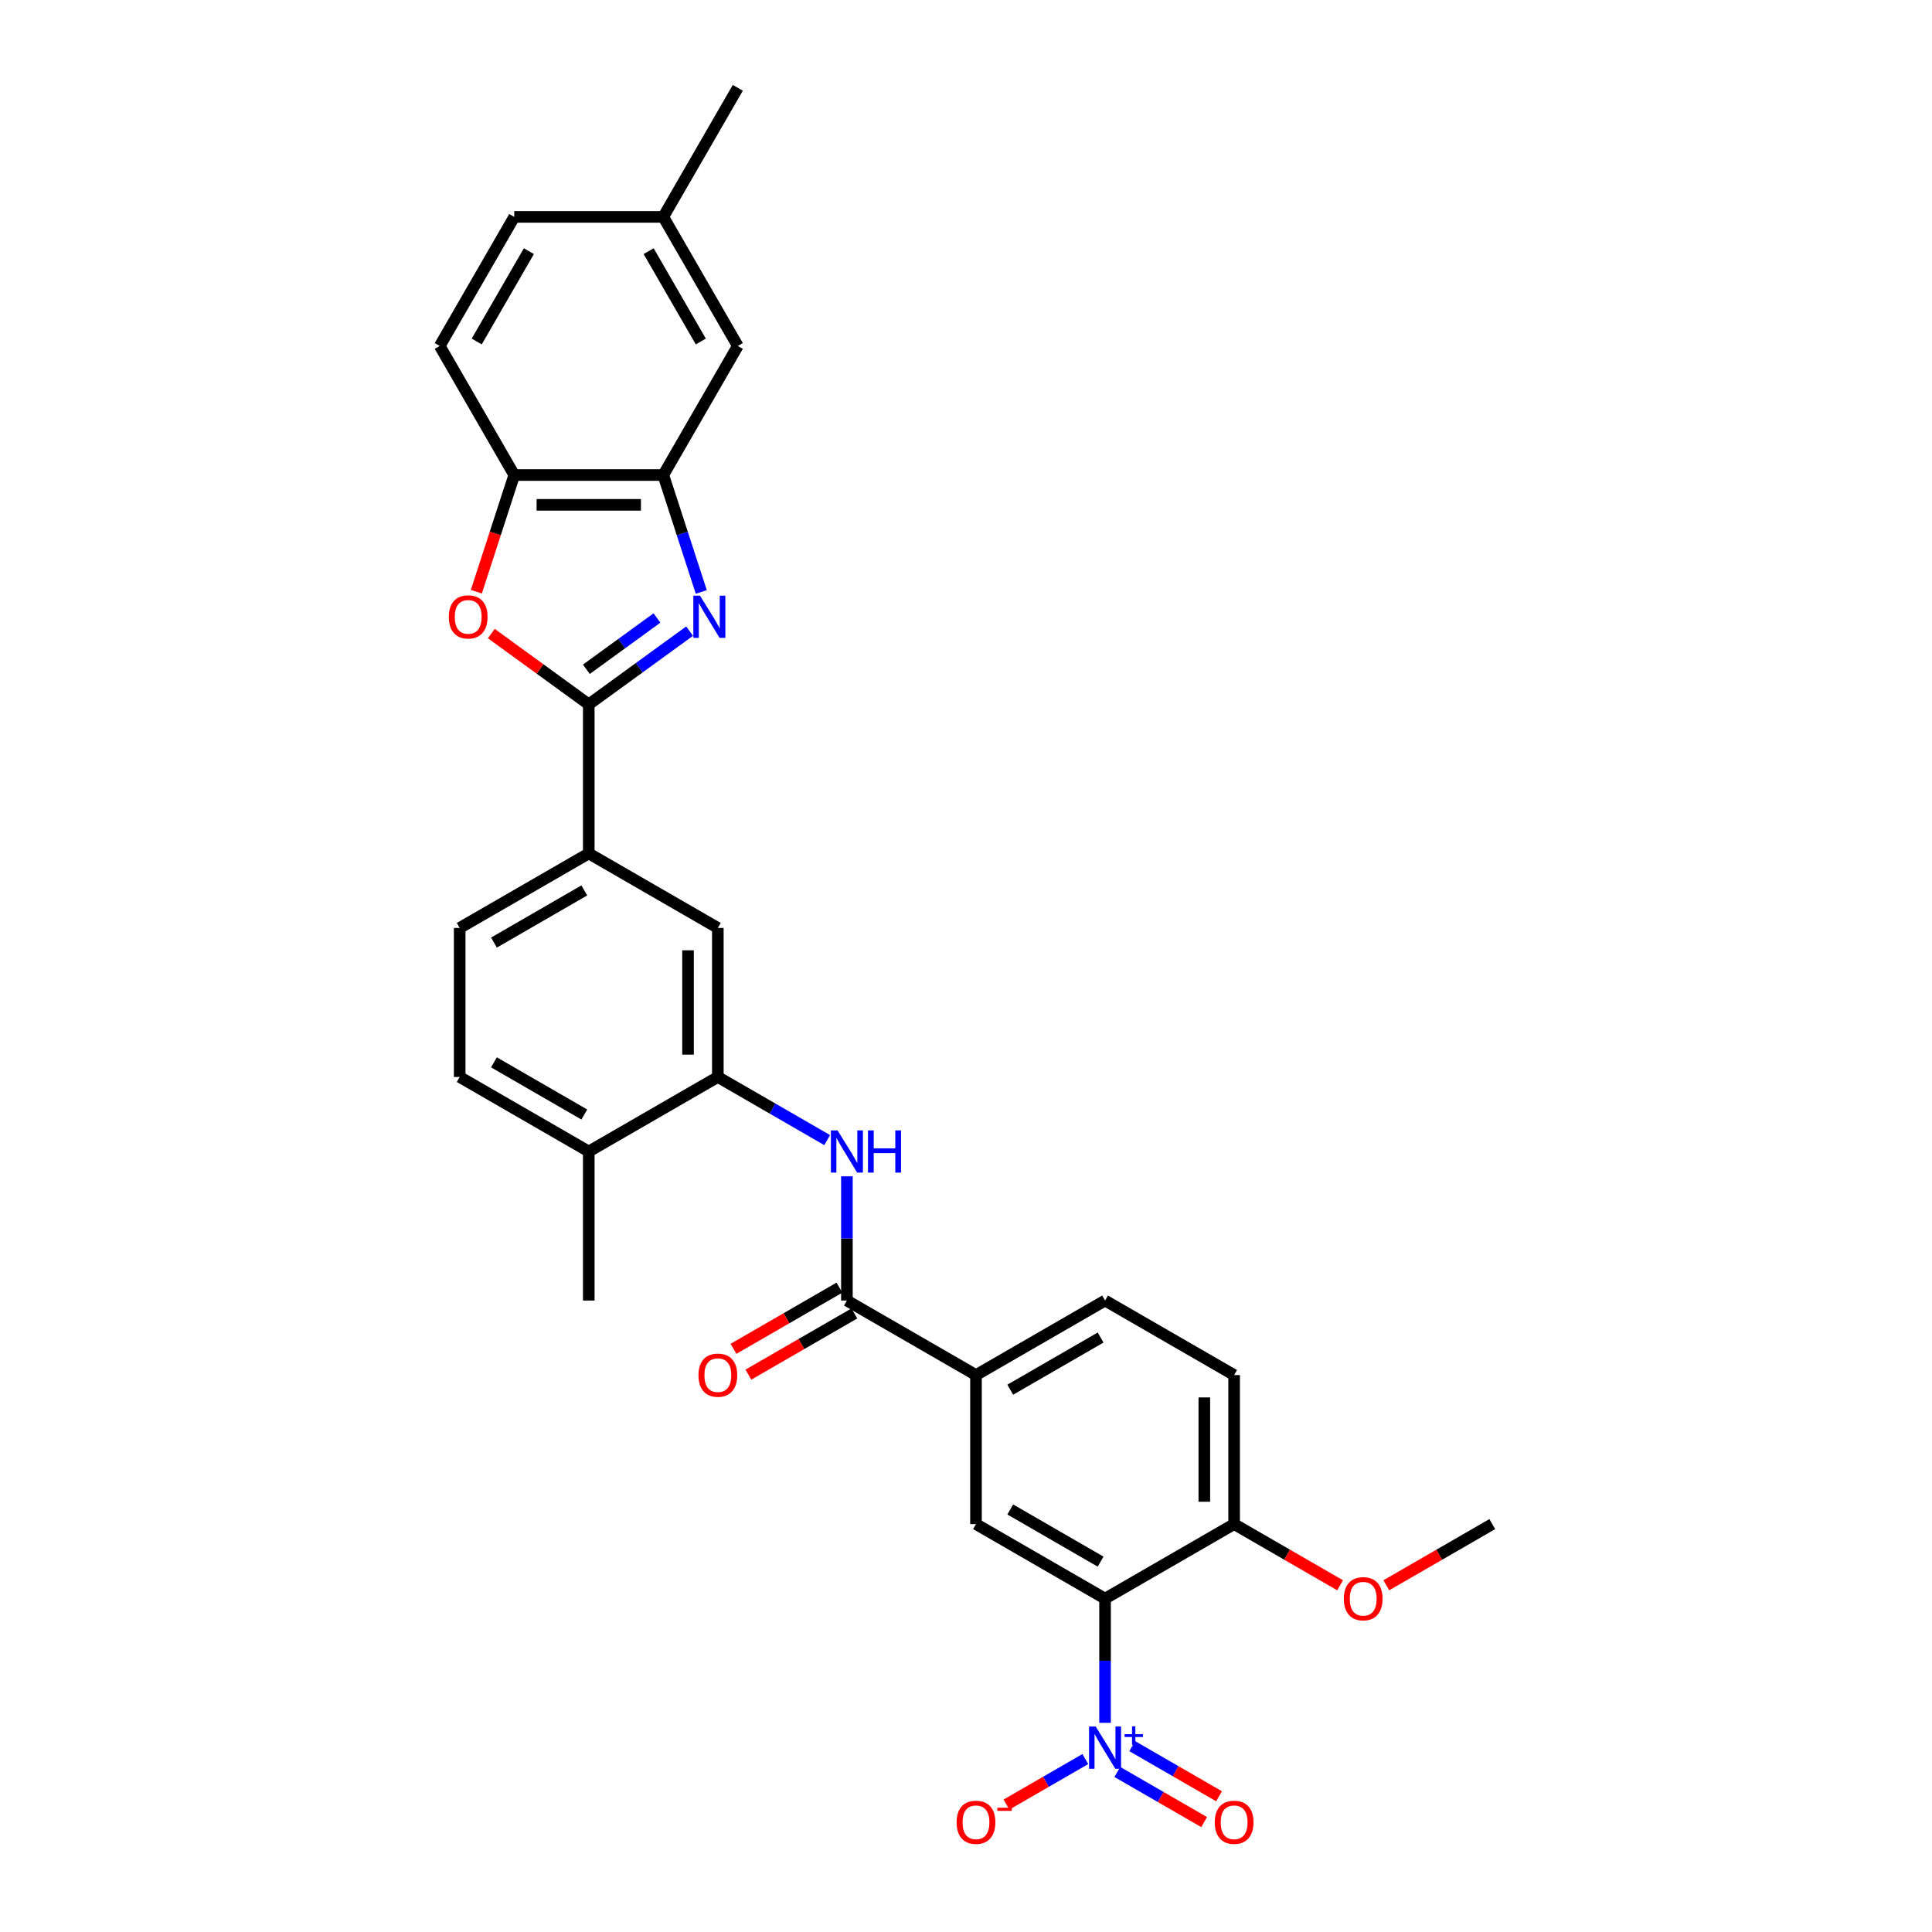 <?xml version='1.0' encoding='iso-8859-1'?>
<svg version='1.1' baseProfile='full'
              xmlns='http://www.w3.org/2000/svg'
                      xmlns:rdkit='http://www.rdkit.org/xml'
                      xmlns:xlink='http://www.w3.org/1999/xlink'
                  xml:space='preserve'
width='1000px' height='1000px' viewBox='0 0 1000 1000'>
<!-- END OF HEADER -->
<rect style='opacity:1.0;fill:#FFFFFF;stroke:none' width='1000' height='1000' x='0' y='0'> </rect>
<path class='bond-0' d='M 356.941,326.665 L 330.843,345.627' style='fill:none;fill-rule:evenodd;stroke:#0000FF;stroke-width:6px;stroke-linecap:butt;stroke-linejoin:miter;stroke-opacity:1' />
<path class='bond-0' d='M 330.843,345.627 L 304.745,364.588' style='fill:none;fill-rule:evenodd;stroke:#000000;stroke-width:6px;stroke-linecap:butt;stroke-linejoin:miter;stroke-opacity:1' />
<path class='bond-0' d='M 340.043,319.872 L 321.774,333.145' style='fill:none;fill-rule:evenodd;stroke:#0000FF;stroke-width:6px;stroke-linecap:butt;stroke-linejoin:miter;stroke-opacity:1' />
<path class='bond-0' d='M 321.774,333.145 L 303.505,346.418' style='fill:none;fill-rule:evenodd;stroke:#000000;stroke-width:6px;stroke-linecap:butt;stroke-linejoin:miter;stroke-opacity:1' />
<path class='bond-4' d='M 362.979,306.393 L 353.147,276.135' style='fill:none;fill-rule:evenodd;stroke:#0000FF;stroke-width:6px;stroke-linecap:butt;stroke-linejoin:miter;stroke-opacity:1' />
<path class='bond-4' d='M 353.147,276.135 L 343.316,245.877' style='fill:none;fill-rule:evenodd;stroke:#000000;stroke-width:6px;stroke-linecap:butt;stroke-linejoin:miter;stroke-opacity:1' />
<path class='bond-3' d='M 304.745,364.588 L 279.518,346.26' style='fill:none;fill-rule:evenodd;stroke:#000000;stroke-width:6px;stroke-linecap:butt;stroke-linejoin:miter;stroke-opacity:1' />
<path class='bond-3' d='M 279.518,346.26 L 254.292,327.932' style='fill:none;fill-rule:evenodd;stroke:#FF0000;stroke-width:6px;stroke-linecap:butt;stroke-linejoin:miter;stroke-opacity:1' />
<path class='bond-10' d='M 304.745,364.588 L 304.745,441.731' style='fill:none;fill-rule:evenodd;stroke:#000000;stroke-width:6px;stroke-linecap:butt;stroke-linejoin:miter;stroke-opacity:1' />
<path class='bond-1' d='M 571.975,891.736 L 571.975,859.59' style='fill:none;fill-rule:evenodd;stroke:#0000FF;stroke-width:6px;stroke-linecap:butt;stroke-linejoin:miter;stroke-opacity:1' />
<path class='bond-1' d='M 571.975,859.59 L 571.975,827.445' style='fill:none;fill-rule:evenodd;stroke:#000000;stroke-width:6px;stroke-linecap:butt;stroke-linejoin:miter;stroke-opacity:1' />
<path class='bond-14' d='M 561.762,910.485 L 541.358,922.265' style='fill:none;fill-rule:evenodd;stroke:#0000FF;stroke-width:6px;stroke-linecap:butt;stroke-linejoin:miter;stroke-opacity:1' />
<path class='bond-14' d='M 541.358,922.265 L 520.955,934.044' style='fill:none;fill-rule:evenodd;stroke:#FF0000;stroke-width:6px;stroke-linecap:butt;stroke-linejoin:miter;stroke-opacity:1' />
<path class='bond-15' d='M 578.332,917.165 L 600.798,930.136' style='fill:none;fill-rule:evenodd;stroke:#0000FF;stroke-width:6px;stroke-linecap:butt;stroke-linejoin:miter;stroke-opacity:1' />
<path class='bond-15' d='M 600.798,930.136 L 623.263,943.107' style='fill:none;fill-rule:evenodd;stroke:#FF0000;stroke-width:6px;stroke-linecap:butt;stroke-linejoin:miter;stroke-opacity:1' />
<path class='bond-15' d='M 586.046,903.804 L 608.512,916.775' style='fill:none;fill-rule:evenodd;stroke:#0000FF;stroke-width:6px;stroke-linecap:butt;stroke-linejoin:miter;stroke-opacity:1' />
<path class='bond-15' d='M 608.512,916.775 L 630.978,929.745' style='fill:none;fill-rule:evenodd;stroke:#FF0000;stroke-width:6px;stroke-linecap:butt;stroke-linejoin:miter;stroke-opacity:1' />
<path class='bond-2' d='M 571.975,827.445 L 505.168,788.874' style='fill:none;fill-rule:evenodd;stroke:#000000;stroke-width:6px;stroke-linecap:butt;stroke-linejoin:miter;stroke-opacity:1' />
<path class='bond-2' d='M 569.668,808.298 L 522.903,781.298' style='fill:none;fill-rule:evenodd;stroke:#000000;stroke-width:6px;stroke-linecap:butt;stroke-linejoin:miter;stroke-opacity:1' />
<path class='bond-33' d='M 571.975,827.445 L 638.783,788.874' style='fill:none;fill-rule:evenodd;stroke:#000000;stroke-width:6px;stroke-linecap:butt;stroke-linejoin:miter;stroke-opacity:1' />
<path class='bond-30' d='M 246.551,306.269 L 256.362,276.073' style='fill:none;fill-rule:evenodd;stroke:#FF0000;stroke-width:6px;stroke-linecap:butt;stroke-linejoin:miter;stroke-opacity:1' />
<path class='bond-30' d='M 256.362,276.073 L 266.173,245.877' style='fill:none;fill-rule:evenodd;stroke:#000000;stroke-width:6px;stroke-linecap:butt;stroke-linejoin:miter;stroke-opacity:1' />
<path class='bond-9' d='M 343.316,245.877 L 266.173,245.877' style='fill:none;fill-rule:evenodd;stroke:#000000;stroke-width:6px;stroke-linecap:butt;stroke-linejoin:miter;stroke-opacity:1' />
<path class='bond-9' d='M 331.745,261.306 L 277.745,261.306' style='fill:none;fill-rule:evenodd;stroke:#000000;stroke-width:6px;stroke-linecap:butt;stroke-linejoin:miter;stroke-opacity:1' />
<path class='bond-17' d='M 343.316,245.877 L 381.887,179.07' style='fill:none;fill-rule:evenodd;stroke:#000000;stroke-width:6px;stroke-linecap:butt;stroke-linejoin:miter;stroke-opacity:1' />
<path class='bond-5' d='M 438.36,673.159 L 438.36,641.014' style='fill:none;fill-rule:evenodd;stroke:#000000;stroke-width:6px;stroke-linecap:butt;stroke-linejoin:miter;stroke-opacity:1' />
<path class='bond-5' d='M 438.36,641.014 L 438.36,608.868' style='fill:none;fill-rule:evenodd;stroke:#0000FF;stroke-width:6px;stroke-linecap:butt;stroke-linejoin:miter;stroke-opacity:1' />
<path class='bond-11' d='M 438.36,673.159 L 505.168,711.731' style='fill:none;fill-rule:evenodd;stroke:#000000;stroke-width:6px;stroke-linecap:butt;stroke-linejoin:miter;stroke-opacity:1' />
<path class='bond-18' d='M 434.503,666.479 L 407.078,682.313' style='fill:none;fill-rule:evenodd;stroke:#000000;stroke-width:6px;stroke-linecap:butt;stroke-linejoin:miter;stroke-opacity:1' />
<path class='bond-18' d='M 407.078,682.313 L 379.652,698.147' style='fill:none;fill-rule:evenodd;stroke:#FF0000;stroke-width:6px;stroke-linecap:butt;stroke-linejoin:miter;stroke-opacity:1' />
<path class='bond-18' d='M 442.217,679.84 L 414.792,695.674' style='fill:none;fill-rule:evenodd;stroke:#000000;stroke-width:6px;stroke-linecap:butt;stroke-linejoin:miter;stroke-opacity:1' />
<path class='bond-18' d='M 414.792,695.674 L 387.367,711.508' style='fill:none;fill-rule:evenodd;stroke:#FF0000;stroke-width:6px;stroke-linecap:butt;stroke-linejoin:miter;stroke-opacity:1' />
<path class='bond-6' d='M 428.146,590.12 L 399.849,573.782' style='fill:none;fill-rule:evenodd;stroke:#0000FF;stroke-width:6px;stroke-linecap:butt;stroke-linejoin:miter;stroke-opacity:1' />
<path class='bond-6' d='M 399.849,573.782 L 371.552,557.445' style='fill:none;fill-rule:evenodd;stroke:#000000;stroke-width:6px;stroke-linecap:butt;stroke-linejoin:miter;stroke-opacity:1' />
<path class='bond-7' d='M 505.168,788.874 L 505.168,711.731' style='fill:none;fill-rule:evenodd;stroke:#000000;stroke-width:6px;stroke-linecap:butt;stroke-linejoin:miter;stroke-opacity:1' />
<path class='bond-8' d='M 371.552,557.445 L 371.552,480.302' style='fill:none;fill-rule:evenodd;stroke:#000000;stroke-width:6px;stroke-linecap:butt;stroke-linejoin:miter;stroke-opacity:1' />
<path class='bond-8' d='M 356.124,545.874 L 356.124,491.874' style='fill:none;fill-rule:evenodd;stroke:#000000;stroke-width:6px;stroke-linecap:butt;stroke-linejoin:miter;stroke-opacity:1' />
<path class='bond-32' d='M 371.552,557.445 L 304.745,596.017' style='fill:none;fill-rule:evenodd;stroke:#000000;stroke-width:6px;stroke-linecap:butt;stroke-linejoin:miter;stroke-opacity:1' />
<path class='bond-21' d='M 266.173,245.877 L 227.602,179.07' style='fill:none;fill-rule:evenodd;stroke:#000000;stroke-width:6px;stroke-linecap:butt;stroke-linejoin:miter;stroke-opacity:1' />
<path class='bond-12' d='M 304.745,441.731 L 371.552,480.302' style='fill:none;fill-rule:evenodd;stroke:#000000;stroke-width:6px;stroke-linecap:butt;stroke-linejoin:miter;stroke-opacity:1' />
<path class='bond-19' d='M 304.745,441.731 L 237.937,480.302' style='fill:none;fill-rule:evenodd;stroke:#000000;stroke-width:6px;stroke-linecap:butt;stroke-linejoin:miter;stroke-opacity:1' />
<path class='bond-19' d='M 302.438,460.878 L 255.672,487.878' style='fill:none;fill-rule:evenodd;stroke:#000000;stroke-width:6px;stroke-linecap:butt;stroke-linejoin:miter;stroke-opacity:1' />
<path class='bond-20' d='M 505.168,711.731 L 571.975,673.159' style='fill:none;fill-rule:evenodd;stroke:#000000;stroke-width:6px;stroke-linecap:butt;stroke-linejoin:miter;stroke-opacity:1' />
<path class='bond-20' d='M 522.903,719.307 L 569.668,692.307' style='fill:none;fill-rule:evenodd;stroke:#000000;stroke-width:6px;stroke-linecap:butt;stroke-linejoin:miter;stroke-opacity:1' />
<path class='bond-13' d='M 638.783,788.874 L 638.783,711.731' style='fill:none;fill-rule:evenodd;stroke:#000000;stroke-width:6px;stroke-linecap:butt;stroke-linejoin:miter;stroke-opacity:1' />
<path class='bond-13' d='M 623.354,777.302 L 623.354,723.302' style='fill:none;fill-rule:evenodd;stroke:#000000;stroke-width:6px;stroke-linecap:butt;stroke-linejoin:miter;stroke-opacity:1' />
<path class='bond-26' d='M 638.783,788.874 L 666.208,804.708' style='fill:none;fill-rule:evenodd;stroke:#000000;stroke-width:6px;stroke-linecap:butt;stroke-linejoin:miter;stroke-opacity:1' />
<path class='bond-26' d='M 666.208,804.708 L 693.633,820.541' style='fill:none;fill-rule:evenodd;stroke:#FF0000;stroke-width:6px;stroke-linecap:butt;stroke-linejoin:miter;stroke-opacity:1' />
<path class='bond-16' d='M 304.745,596.017 L 237.937,557.445' style='fill:none;fill-rule:evenodd;stroke:#000000;stroke-width:6px;stroke-linecap:butt;stroke-linejoin:miter;stroke-opacity:1' />
<path class='bond-16' d='M 302.438,576.869 L 255.672,549.869' style='fill:none;fill-rule:evenodd;stroke:#000000;stroke-width:6px;stroke-linecap:butt;stroke-linejoin:miter;stroke-opacity:1' />
<path class='bond-27' d='M 304.745,596.017 L 304.745,673.159' style='fill:none;fill-rule:evenodd;stroke:#000000;stroke-width:6px;stroke-linecap:butt;stroke-linejoin:miter;stroke-opacity:1' />
<path class='bond-24' d='M 381.887,179.07 L 343.316,112.262' style='fill:none;fill-rule:evenodd;stroke:#000000;stroke-width:6px;stroke-linecap:butt;stroke-linejoin:miter;stroke-opacity:1' />
<path class='bond-24' d='M 362.74,176.763 L 335.74,129.998' style='fill:none;fill-rule:evenodd;stroke:#000000;stroke-width:6px;stroke-linecap:butt;stroke-linejoin:miter;stroke-opacity:1' />
<path class='bond-23' d='M 237.937,480.302 L 237.937,557.445' style='fill:none;fill-rule:evenodd;stroke:#000000;stroke-width:6px;stroke-linecap:butt;stroke-linejoin:miter;stroke-opacity:1' />
<path class='bond-22' d='M 571.975,673.159 L 638.783,711.731' style='fill:none;fill-rule:evenodd;stroke:#000000;stroke-width:6px;stroke-linecap:butt;stroke-linejoin:miter;stroke-opacity:1' />
<path class='bond-31' d='M 227.602,179.07 L 266.173,112.262' style='fill:none;fill-rule:evenodd;stroke:#000000;stroke-width:6px;stroke-linecap:butt;stroke-linejoin:miter;stroke-opacity:1' />
<path class='bond-31' d='M 246.749,176.763 L 273.749,129.998' style='fill:none;fill-rule:evenodd;stroke:#000000;stroke-width:6px;stroke-linecap:butt;stroke-linejoin:miter;stroke-opacity:1' />
<path class='bond-25' d='M 343.316,112.262 L 266.173,112.262' style='fill:none;fill-rule:evenodd;stroke:#000000;stroke-width:6px;stroke-linecap:butt;stroke-linejoin:miter;stroke-opacity:1' />
<path class='bond-28' d='M 343.316,112.262 L 381.887,45.455' style='fill:none;fill-rule:evenodd;stroke:#000000;stroke-width:6px;stroke-linecap:butt;stroke-linejoin:miter;stroke-opacity:1' />
<path class='bond-29' d='M 717.548,820.541 L 744.973,804.708' style='fill:none;fill-rule:evenodd;stroke:#FF0000;stroke-width:6px;stroke-linecap:butt;stroke-linejoin:miter;stroke-opacity:1' />
<path class='bond-29' d='M 744.973,804.708 L 772.398,788.874' style='fill:none;fill-rule:evenodd;stroke:#000000;stroke-width:6px;stroke-linecap:butt;stroke-linejoin:miter;stroke-opacity:1' />
<path  class='atom-0' d='M 362.325 308.321
L 369.484 319.893
Q 370.194 321.034, 371.336 323.102
Q 372.477 325.169, 372.539 325.293
L 372.539 308.321
L 375.44 308.321
L 375.44 330.168
L 372.447 330.168
L 364.763 317.517
Q 363.868 316.035, 362.912 314.338
Q 361.986 312.641, 361.708 312.117
L 361.708 330.168
L 358.869 330.168
L 358.869 308.321
L 362.325 308.321
' fill='#0000FF'/>
<path  class='atom-2' d='M 567.146 893.664
L 574.305 905.236
Q 575.015 906.377, 576.156 908.445
Q 577.298 910.512, 577.36 910.636
L 577.36 893.664
L 580.26 893.664
L 580.26 915.511
L 577.267 915.511
L 569.584 902.86
Q 568.689 901.379, 567.732 899.681
Q 566.807 897.984, 566.529 897.46
L 566.529 915.511
L 563.69 915.511
L 563.69 893.664
L 567.146 893.664
' fill='#0000FF'/>
<path  class='atom-2' d='M 582.093 897.602
L 585.942 897.602
L 585.942 893.55
L 587.653 893.55
L 587.653 897.602
L 591.604 897.602
L 591.604 899.069
L 587.653 899.069
L 587.653 903.142
L 585.942 903.142
L 585.942 899.069
L 582.093 899.069
L 582.093 897.602
' fill='#0000FF'/>
<path  class='atom-4' d='M 232.306 319.306
Q 232.306 314.061, 234.898 311.129
Q 237.49 308.198, 242.335 308.198
Q 247.179 308.198, 249.771 311.129
Q 252.363 314.061, 252.363 319.306
Q 252.363 324.614, 249.741 327.638
Q 247.118 330.631, 242.335 330.631
Q 237.521 330.631, 234.898 327.638
Q 232.306 324.645, 232.306 319.306
M 242.335 328.162
Q 245.667 328.162, 247.457 325.941
Q 249.278 323.688, 249.278 319.306
Q 249.278 315.017, 247.457 312.857
Q 245.667 310.666, 242.335 310.666
Q 239.002 310.666, 237.182 312.826
Q 235.392 314.986, 235.392 319.306
Q 235.392 323.719, 237.182 325.941
Q 239.002 328.162, 242.335 328.162
' fill='#FF0000'/>
<path  class='atom-7' d='M 433.531 585.093
L 440.69 596.664
Q 441.399 597.806, 442.541 599.874
Q 443.683 601.941, 443.745 602.064
L 443.745 585.093
L 446.645 585.093
L 446.645 606.94
L 443.652 606.94
L 435.969 594.289
Q 435.074 592.807, 434.117 591.11
Q 433.191 589.413, 432.914 588.889
L 432.914 606.94
L 430.075 606.94
L 430.075 585.093
L 433.531 585.093
' fill='#0000FF'/>
<path  class='atom-7' d='M 449.268 585.093
L 452.23 585.093
L 452.23 594.381
L 463.401 594.381
L 463.401 585.093
L 466.363 585.093
L 466.363 606.94
L 463.401 606.94
L 463.401 596.85
L 452.23 596.85
L 452.23 606.94
L 449.268 606.94
L 449.268 585.093
' fill='#0000FF'/>
<path  class='atom-15' d='M 495.139 943.221
Q 495.139 937.975, 497.731 935.044
Q 500.323 932.112, 505.168 932.112
Q 510.012 932.112, 512.604 935.044
Q 515.196 937.975, 515.196 943.221
Q 515.196 948.528, 512.573 951.552
Q 509.95 954.545, 505.168 954.545
Q 500.354 954.545, 497.731 951.552
Q 495.139 948.559, 495.139 943.221
M 505.168 952.077
Q 508.5 952.077, 510.29 949.855
Q 512.11 947.603, 512.11 943.221
Q 512.11 938.932, 510.29 936.772
Q 508.5 934.581, 505.168 934.581
Q 501.835 934.581, 500.014 936.741
Q 498.225 938.901, 498.225 943.221
Q 498.225 947.633, 500.014 949.855
Q 501.835 952.077, 505.168 952.077
' fill='#FF0000'/>
<path  class='atom-15' d='M 516.214 935.678
L 523.689 935.678
L 523.689 937.307
L 516.214 937.307
L 516.214 935.678
' fill='#FF0000'/>
<path  class='atom-16' d='M 628.754 943.221
Q 628.754 937.975, 631.346 935.044
Q 633.938 932.112, 638.783 932.112
Q 643.627 932.112, 646.219 935.044
Q 648.811 937.975, 648.811 943.221
Q 648.811 948.528, 646.189 951.552
Q 643.566 954.545, 638.783 954.545
Q 633.969 954.545, 631.346 951.552
Q 628.754 948.559, 628.754 943.221
M 638.783 952.077
Q 642.115 952.077, 643.905 949.855
Q 645.726 947.603, 645.726 943.221
Q 645.726 938.932, 643.905 936.772
Q 642.115 934.581, 638.783 934.581
Q 635.45 934.581, 633.63 936.741
Q 631.84 938.901, 631.84 943.221
Q 631.84 947.633, 633.63 949.855
Q 635.45 952.077, 638.783 952.077
' fill='#FF0000'/>
<path  class='atom-19' d='M 361.524 711.792
Q 361.524 706.547, 364.116 703.615
Q 366.708 700.684, 371.552 700.684
Q 376.397 700.684, 378.989 703.615
Q 381.581 706.547, 381.581 711.792
Q 381.581 717.1, 378.958 720.124
Q 376.335 723.117, 371.552 723.117
Q 366.739 723.117, 364.116 720.124
Q 361.524 717.131, 361.524 711.792
M 371.552 720.648
Q 374.885 720.648, 376.675 718.427
Q 378.495 716.174, 378.495 711.792
Q 378.495 707.503, 376.675 705.343
Q 374.885 703.152, 371.552 703.152
Q 368.22 703.152, 366.399 705.312
Q 364.609 707.472, 364.609 711.792
Q 364.609 716.205, 366.399 718.427
Q 368.22 720.648, 371.552 720.648
' fill='#FF0000'/>
<path  class='atom-27' d='M 695.562 827.507
Q 695.562 822.261, 698.154 819.33
Q 700.746 816.398, 705.591 816.398
Q 710.435 816.398, 713.027 819.33
Q 715.619 822.261, 715.619 827.507
Q 715.619 832.814, 712.996 835.838
Q 710.373 838.831, 705.591 838.831
Q 700.777 838.831, 698.154 835.838
Q 695.562 832.845, 695.562 827.507
M 705.591 836.363
Q 708.923 836.363, 710.713 834.141
Q 712.533 831.888, 712.533 827.507
Q 712.533 823.218, 710.713 821.058
Q 708.923 818.867, 705.591 818.867
Q 702.258 818.867, 700.437 821.027
Q 698.648 823.187, 698.648 827.507
Q 698.648 831.919, 700.437 834.141
Q 702.258 836.363, 705.591 836.363
' fill='#FF0000'/>
</svg>
